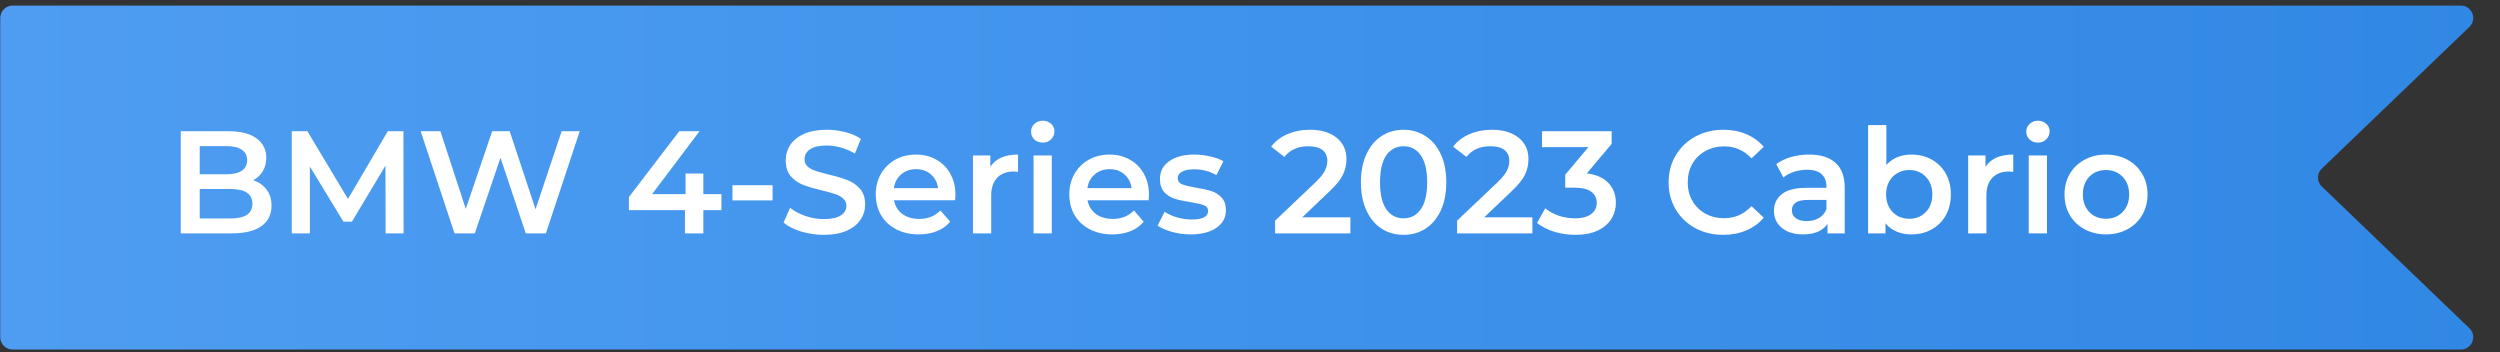 <?xml version="1.0" encoding="UTF-8"?> <svg xmlns="http://www.w3.org/2000/svg" width="277" height="39" viewBox="0 0 277 39" fill="none"><rect x="0" y="0" width="277" height="39" fill="#333333" stroke="none"/> <path d="M0.027 1.991C0.027 1.232 0.642 0.617 1.401 0.617L272.657 0.617C273.894 0.617 274.501 2.125 273.608 2.982L257.257 18.684C256.694 19.224 256.694 20.125 257.257 20.665L273.608 36.368C274.501 37.224 273.894 38.732 272.657 38.732L1.401 38.732C0.642 38.732 0.027 38.117 0.027 37.358L0.027 1.991Z" fill="url(#paint0_linear_29_10)"></path> <path d="M28.048 19.972C28.673 20.176 29.169 20.521 29.536 21.006C29.902 21.481 30.085 22.074 30.085 22.785C30.085 23.766 29.708 24.526 28.954 25.065C28.199 25.593 27.099 25.857 25.655 25.857H20.028V14.539H25.331C26.668 14.539 27.698 14.803 28.42 15.331C29.142 15.848 29.503 16.565 29.503 17.481C29.503 18.042 29.374 18.538 29.115 18.969C28.857 19.4 28.501 19.734 28.048 19.972ZM22.13 16.188V19.309H25.105C25.838 19.309 26.399 19.179 26.787 18.921C27.186 18.651 27.385 18.263 27.385 17.756C27.385 17.239 27.186 16.851 26.787 16.592C26.399 16.323 25.838 16.188 25.105 16.188H22.13ZM25.526 24.208C27.153 24.208 27.967 23.664 27.967 22.575C27.967 21.486 27.153 20.942 25.526 20.942H22.13V24.208H25.526ZM42.726 25.857L42.71 18.355L38.991 24.564H38.053L34.334 18.452V25.857H32.329V14.539H34.059L38.554 22.041L42.969 14.539H44.699L44.715 25.857H42.726ZM64.235 14.539L60.484 25.857H58.252L55.455 17.481L52.609 25.857H50.361L46.61 14.539H48.793L51.607 23.141L54.533 14.539H56.474L59.336 23.189L62.23 14.539H64.235ZM79.935 23.286H77.93V25.857H75.892V23.286H69.683V21.831L75.262 14.539H77.51L72.254 21.508H75.957V19.228H77.93V21.508H79.935V23.286ZM81.155 20.521H85.602V22.203H81.155V20.521ZM91.28 26.019C90.406 26.019 89.56 25.895 88.741 25.647C87.933 25.399 87.291 25.07 86.817 24.661L87.544 23.028C88.008 23.394 88.574 23.696 89.242 23.933C89.921 24.16 90.6 24.273 91.28 24.273C92.121 24.273 92.746 24.138 93.155 23.869C93.576 23.599 93.786 23.243 93.786 22.801C93.786 22.478 93.667 22.214 93.43 22.009C93.204 21.793 92.913 21.626 92.557 21.508C92.201 21.389 91.716 21.254 91.102 21.104C90.239 20.899 89.539 20.694 89 20.489C88.472 20.284 88.013 19.966 87.625 19.535C87.248 19.093 87.059 18.5 87.059 17.756C87.059 17.131 87.226 16.565 87.561 16.058C87.906 15.541 88.418 15.131 89.097 14.83C89.787 14.528 90.627 14.377 91.619 14.377C92.309 14.377 92.988 14.463 93.657 14.636C94.325 14.808 94.902 15.056 95.387 15.379L94.724 17.012C94.228 16.721 93.71 16.5 93.171 16.349C92.633 16.199 92.11 16.123 91.603 16.123C90.773 16.123 90.153 16.263 89.743 16.544C89.345 16.824 89.145 17.196 89.145 17.659C89.145 17.983 89.258 18.247 89.485 18.452C89.722 18.656 90.018 18.818 90.374 18.937C90.73 19.055 91.215 19.19 91.829 19.341C92.67 19.535 93.36 19.74 93.899 19.955C94.438 20.16 94.896 20.478 95.274 20.909C95.662 21.341 95.856 21.923 95.856 22.656C95.856 23.281 95.683 23.847 95.338 24.354C95.004 24.86 94.492 25.265 93.802 25.566C93.112 25.868 92.271 26.019 91.28 26.019ZM105.863 21.589C105.863 21.729 105.853 21.928 105.831 22.187H99.056C99.174 22.823 99.482 23.329 99.978 23.707C100.484 24.073 101.109 24.257 101.853 24.257C102.802 24.257 103.583 23.944 104.198 23.319L105.281 24.564C104.893 25.027 104.403 25.378 103.81 25.615C103.217 25.852 102.549 25.971 101.805 25.971C100.856 25.971 100.021 25.782 99.298 25.405C98.576 25.027 98.016 24.505 97.617 23.836C97.229 23.157 97.035 22.392 97.035 21.54C97.035 20.699 97.223 19.945 97.601 19.276C97.989 18.597 98.522 18.069 99.201 17.692C99.88 17.314 100.646 17.126 101.498 17.126C102.338 17.126 103.088 17.314 103.745 17.692C104.413 18.058 104.931 18.581 105.297 19.26C105.675 19.928 105.863 20.705 105.863 21.589ZM101.498 18.743C100.851 18.743 100.301 18.937 99.848 19.325C99.406 19.702 99.137 20.209 99.04 20.845H103.939C103.853 20.22 103.589 19.713 103.147 19.325C102.705 18.937 102.155 18.743 101.498 18.743ZM109.729 18.484C110.311 17.578 111.335 17.126 112.801 17.126V19.05C112.629 19.018 112.473 19.001 112.332 19.001C111.546 19.001 110.931 19.233 110.489 19.697C110.047 20.149 109.826 20.807 109.826 21.669V25.857H107.805V17.223H109.729V18.484ZM114.516 17.223H116.537V25.857H114.516V17.223ZM115.535 15.8C115.168 15.8 114.861 15.687 114.613 15.46C114.365 15.223 114.241 14.932 114.241 14.587C114.241 14.242 114.365 13.956 114.613 13.73C114.861 13.493 115.168 13.374 115.535 13.374C115.901 13.374 116.209 13.488 116.456 13.714C116.704 13.929 116.828 14.204 116.828 14.539C116.828 14.894 116.704 15.196 116.456 15.444C116.219 15.681 115.912 15.8 115.535 15.8ZM127.307 21.589C127.307 21.729 127.297 21.928 127.275 22.187H120.5C120.619 22.823 120.926 23.329 121.422 23.707C121.928 24.073 122.554 24.257 123.297 24.257C124.246 24.257 125.028 23.944 125.642 23.319L126.725 24.564C126.337 25.027 125.847 25.378 125.254 25.615C124.661 25.852 123.993 25.971 123.249 25.971C122.3 25.971 121.465 25.782 120.742 25.405C120.02 25.027 119.46 24.505 119.061 23.836C118.673 23.157 118.479 22.392 118.479 21.54C118.479 20.699 118.667 19.945 119.045 19.276C119.433 18.597 119.966 18.069 120.645 17.692C121.325 17.314 122.09 17.126 122.942 17.126C123.782 17.126 124.532 17.314 125.189 17.692C125.858 18.058 126.375 18.581 126.742 19.26C127.119 19.928 127.307 20.705 127.307 21.589ZM122.942 18.743C122.295 18.743 121.745 18.937 121.292 19.325C120.85 19.702 120.581 20.209 120.484 20.845H125.383C125.297 20.22 125.033 19.713 124.591 19.325C124.149 18.937 123.599 18.743 122.942 18.743ZM131.917 25.971C131.216 25.971 130.532 25.879 129.863 25.696C129.195 25.512 128.661 25.281 128.263 25L129.039 23.464C129.427 23.723 129.89 23.933 130.429 24.095C130.979 24.246 131.518 24.321 132.046 24.321C133.254 24.321 133.857 24.003 133.857 23.367C133.857 23.065 133.701 22.855 133.388 22.737C133.087 22.618 132.596 22.505 131.917 22.397C131.206 22.289 130.623 22.165 130.171 22.025C129.729 21.885 129.341 21.642 129.006 21.297C128.683 20.942 128.521 20.451 128.521 19.826C128.521 19.007 128.861 18.355 129.54 17.869C130.23 17.374 131.157 17.126 132.321 17.126C132.914 17.126 133.507 17.196 134.1 17.336C134.693 17.465 135.178 17.643 135.555 17.869L134.779 19.406C134.046 18.974 133.221 18.759 132.305 18.759C131.712 18.759 131.259 18.851 130.947 19.034C130.645 19.206 130.494 19.438 130.494 19.729C130.494 20.052 130.656 20.284 130.979 20.424C131.313 20.554 131.825 20.678 132.515 20.796C133.205 20.904 133.771 21.028 134.213 21.168C134.655 21.308 135.032 21.545 135.345 21.88C135.668 22.214 135.83 22.688 135.83 23.303C135.83 24.111 135.48 24.758 134.779 25.243C134.078 25.728 133.124 25.971 131.917 25.971ZM149.623 24.079V25.857H141.28V24.451L145.775 20.182C146.282 19.697 146.621 19.276 146.794 18.921C146.977 18.554 147.068 18.193 147.068 17.837C147.068 17.309 146.891 16.905 146.535 16.624C146.179 16.344 145.656 16.204 144.966 16.204C143.813 16.204 142.929 16.598 142.315 17.384L140.843 16.253C141.285 15.66 141.878 15.201 142.622 14.878C143.376 14.544 144.217 14.377 145.144 14.377C146.373 14.377 147.354 14.668 148.087 15.25C148.82 15.832 149.187 16.624 149.187 17.627C149.187 18.241 149.057 18.818 148.799 19.357C148.54 19.896 148.044 20.511 147.311 21.201L144.287 24.079H149.623ZM155.511 26.019C154.605 26.019 153.797 25.793 153.085 25.34C152.374 24.876 151.813 24.208 151.404 23.335C150.994 22.451 150.789 21.405 150.789 20.198C150.789 18.991 150.994 17.95 151.404 17.077C151.813 16.193 152.374 15.525 153.085 15.072C153.797 14.609 154.605 14.377 155.511 14.377C156.416 14.377 157.225 14.609 157.936 15.072C158.659 15.525 159.224 16.193 159.634 17.077C160.044 17.95 160.249 18.991 160.249 20.198C160.249 21.405 160.044 22.451 159.634 23.335C159.224 24.208 158.659 24.876 157.936 25.34C157.225 25.793 156.416 26.019 155.511 26.019ZM155.511 24.192C156.319 24.192 156.955 23.858 157.419 23.189C157.893 22.521 158.13 21.524 158.13 20.198C158.13 18.872 157.893 17.875 157.419 17.206C156.955 16.538 156.319 16.204 155.511 16.204C154.713 16.204 154.077 16.538 153.603 17.206C153.139 17.875 152.907 18.872 152.907 20.198C152.907 21.524 153.139 22.521 153.603 23.189C154.077 23.858 154.713 24.192 155.511 24.192ZM169.788 24.079V25.857H161.445V24.451L165.94 20.182C166.447 19.697 166.786 19.276 166.959 18.921C167.142 18.554 167.233 18.193 167.233 17.837C167.233 17.309 167.056 16.905 166.7 16.624C166.344 16.344 165.821 16.204 165.131 16.204C163.978 16.204 163.094 16.598 162.48 17.384L161.008 16.253C161.45 15.66 162.043 15.201 162.787 14.878C163.541 14.544 164.382 14.377 165.309 14.377C166.538 14.377 167.519 14.668 168.252 15.25C168.985 15.832 169.352 16.624 169.352 17.627C169.352 18.241 169.222 18.818 168.964 19.357C168.705 19.896 168.209 20.511 167.476 21.201L164.452 24.079H169.788ZM175.82 19.212C176.866 19.341 177.664 19.697 178.213 20.279C178.763 20.861 179.038 21.589 179.038 22.462C179.038 23.119 178.871 23.718 178.537 24.257C178.203 24.796 177.696 25.227 177.017 25.55C176.348 25.863 175.529 26.019 174.559 26.019C173.75 26.019 172.969 25.906 172.214 25.68C171.47 25.442 170.834 25.119 170.306 24.709L171.212 23.076C171.621 23.421 172.117 23.696 172.699 23.901C173.292 24.095 173.901 24.192 174.527 24.192C175.27 24.192 175.853 24.041 176.273 23.739C176.704 23.427 176.92 23.006 176.92 22.478C176.92 21.95 176.715 21.54 176.305 21.249C175.906 20.947 175.292 20.796 174.462 20.796H173.427V19.357L175.998 16.301H170.856V14.539H178.569V15.945L175.82 19.212ZM190.929 26.019C189.787 26.019 188.752 25.771 187.825 25.275C186.908 24.769 186.186 24.073 185.658 23.189C185.14 22.305 184.882 21.308 184.882 20.198C184.882 19.088 185.146 18.09 185.674 17.206C186.202 16.323 186.925 15.633 187.841 15.137C188.768 14.63 189.803 14.377 190.945 14.377C191.873 14.377 192.719 14.539 193.484 14.862C194.25 15.185 194.896 15.654 195.425 16.269L194.066 17.546C193.247 16.662 192.239 16.22 191.042 16.22C190.266 16.22 189.571 16.393 188.957 16.738C188.342 17.072 187.862 17.541 187.517 18.144C187.172 18.748 187 19.433 187 20.198C187 20.963 187.172 21.648 187.517 22.252C187.862 22.855 188.342 23.329 188.957 23.674C189.571 24.009 190.266 24.176 191.042 24.176C192.239 24.176 193.247 23.728 194.066 22.834L195.425 24.127C194.896 24.742 194.244 25.211 193.468 25.534C192.703 25.857 191.856 26.019 190.929 26.019ZM200.464 17.126C201.736 17.126 202.707 17.433 203.375 18.047C204.054 18.651 204.394 19.567 204.394 20.796V25.857H202.486V24.806C202.238 25.184 201.882 25.475 201.418 25.68C200.966 25.874 200.416 25.971 199.769 25.971C199.122 25.971 198.556 25.863 198.071 25.647C197.586 25.421 197.209 25.114 196.939 24.726C196.681 24.327 196.551 23.879 196.551 23.383C196.551 22.607 196.837 21.987 197.408 21.524C197.99 21.05 198.901 20.812 200.141 20.812H202.372V20.683C202.372 20.079 202.189 19.616 201.823 19.292C201.467 18.969 200.933 18.807 200.222 18.807C199.737 18.807 199.257 18.883 198.783 19.034C198.319 19.185 197.926 19.395 197.602 19.664L196.81 18.193C197.263 17.848 197.807 17.584 198.443 17.401C199.079 17.217 199.753 17.126 200.464 17.126ZM200.189 24.499C200.696 24.499 201.143 24.386 201.532 24.16C201.93 23.922 202.211 23.588 202.372 23.157V22.154H200.286C199.122 22.154 198.54 22.537 198.54 23.303C198.54 23.669 198.686 23.96 198.977 24.176C199.268 24.391 199.672 24.499 200.189 24.499ZM211.774 17.126C212.615 17.126 213.364 17.309 214.022 17.675C214.69 18.042 215.213 18.559 215.59 19.228C215.967 19.896 216.156 20.667 216.156 21.54C216.156 22.413 215.967 23.189 215.59 23.869C215.213 24.537 214.69 25.054 214.022 25.421C213.364 25.787 212.615 25.971 211.774 25.971C211.181 25.971 210.637 25.868 210.141 25.663C209.656 25.459 209.246 25.151 208.912 24.742V25.857H206.988V13.859H209.009V18.274C209.354 17.896 209.758 17.611 210.222 17.417C210.696 17.223 211.213 17.126 211.774 17.126ZM211.548 24.24C212.291 24.24 212.9 23.992 213.375 23.497C213.86 23.001 214.102 22.349 214.102 21.54C214.102 20.732 213.86 20.079 213.375 19.584C212.9 19.088 212.291 18.84 211.548 18.84C211.062 18.84 210.626 18.953 210.238 19.179C209.85 19.395 209.542 19.707 209.316 20.117C209.09 20.527 208.977 21.001 208.977 21.54C208.977 22.079 209.09 22.553 209.316 22.963C209.542 23.373 209.85 23.691 210.238 23.917C210.626 24.133 211.062 24.24 211.548 24.24ZM219.997 18.484C220.579 17.578 221.603 17.126 223.069 17.126V19.05C222.897 19.018 222.741 19.001 222.6 19.001C221.814 19.001 221.199 19.233 220.757 19.697C220.315 20.149 220.094 20.807 220.094 21.669V25.857H218.073V17.223H219.997V18.484ZM224.784 17.223H226.805V25.857H224.784V17.223ZM225.803 15.8C225.436 15.8 225.129 15.687 224.881 15.46C224.633 15.223 224.509 14.932 224.509 14.587C224.509 14.242 224.633 13.956 224.881 13.73C225.129 13.493 225.436 13.374 225.803 13.374C226.169 13.374 226.476 13.488 226.724 13.714C226.972 13.929 227.096 14.204 227.096 14.539C227.096 14.894 226.972 15.196 226.724 15.444C226.487 15.681 226.18 15.8 225.803 15.8ZM233.339 25.971C232.466 25.971 231.679 25.782 230.978 25.405C230.277 25.027 229.728 24.505 229.329 23.836C228.941 23.157 228.747 22.392 228.747 21.54C228.747 20.688 228.941 19.928 229.329 19.26C229.728 18.592 230.277 18.069 230.978 17.692C231.679 17.314 232.466 17.126 233.339 17.126C234.223 17.126 235.015 17.314 235.716 17.692C236.417 18.069 236.961 18.592 237.349 19.26C237.748 19.928 237.947 20.688 237.947 21.54C237.947 22.392 237.748 23.157 237.349 23.836C236.961 24.505 236.417 25.027 235.716 25.405C235.015 25.782 234.223 25.971 233.339 25.971ZM233.339 24.24C234.083 24.24 234.697 23.992 235.182 23.497C235.667 23.001 235.91 22.349 235.91 21.54C235.91 20.732 235.667 20.079 235.182 19.584C234.697 19.088 234.083 18.84 233.339 18.84C232.595 18.84 231.981 19.088 231.496 19.584C231.021 20.079 230.784 20.732 230.784 21.54C230.784 22.349 231.021 23.001 231.496 23.497C231.981 23.992 232.595 24.24 233.339 24.24Z" fill="white"></path> <defs> <linearGradient id="paint0_linear_29_10" x1="0.027" y1="0.617" x2="276.071" y2="0.617" gradientUnits="userSpaceOnUse"> <stop stop-color="#4E9DF2"></stop> <stop offset="1" stop-color="#3188E4"></stop> </linearGradient> </defs> </svg> 